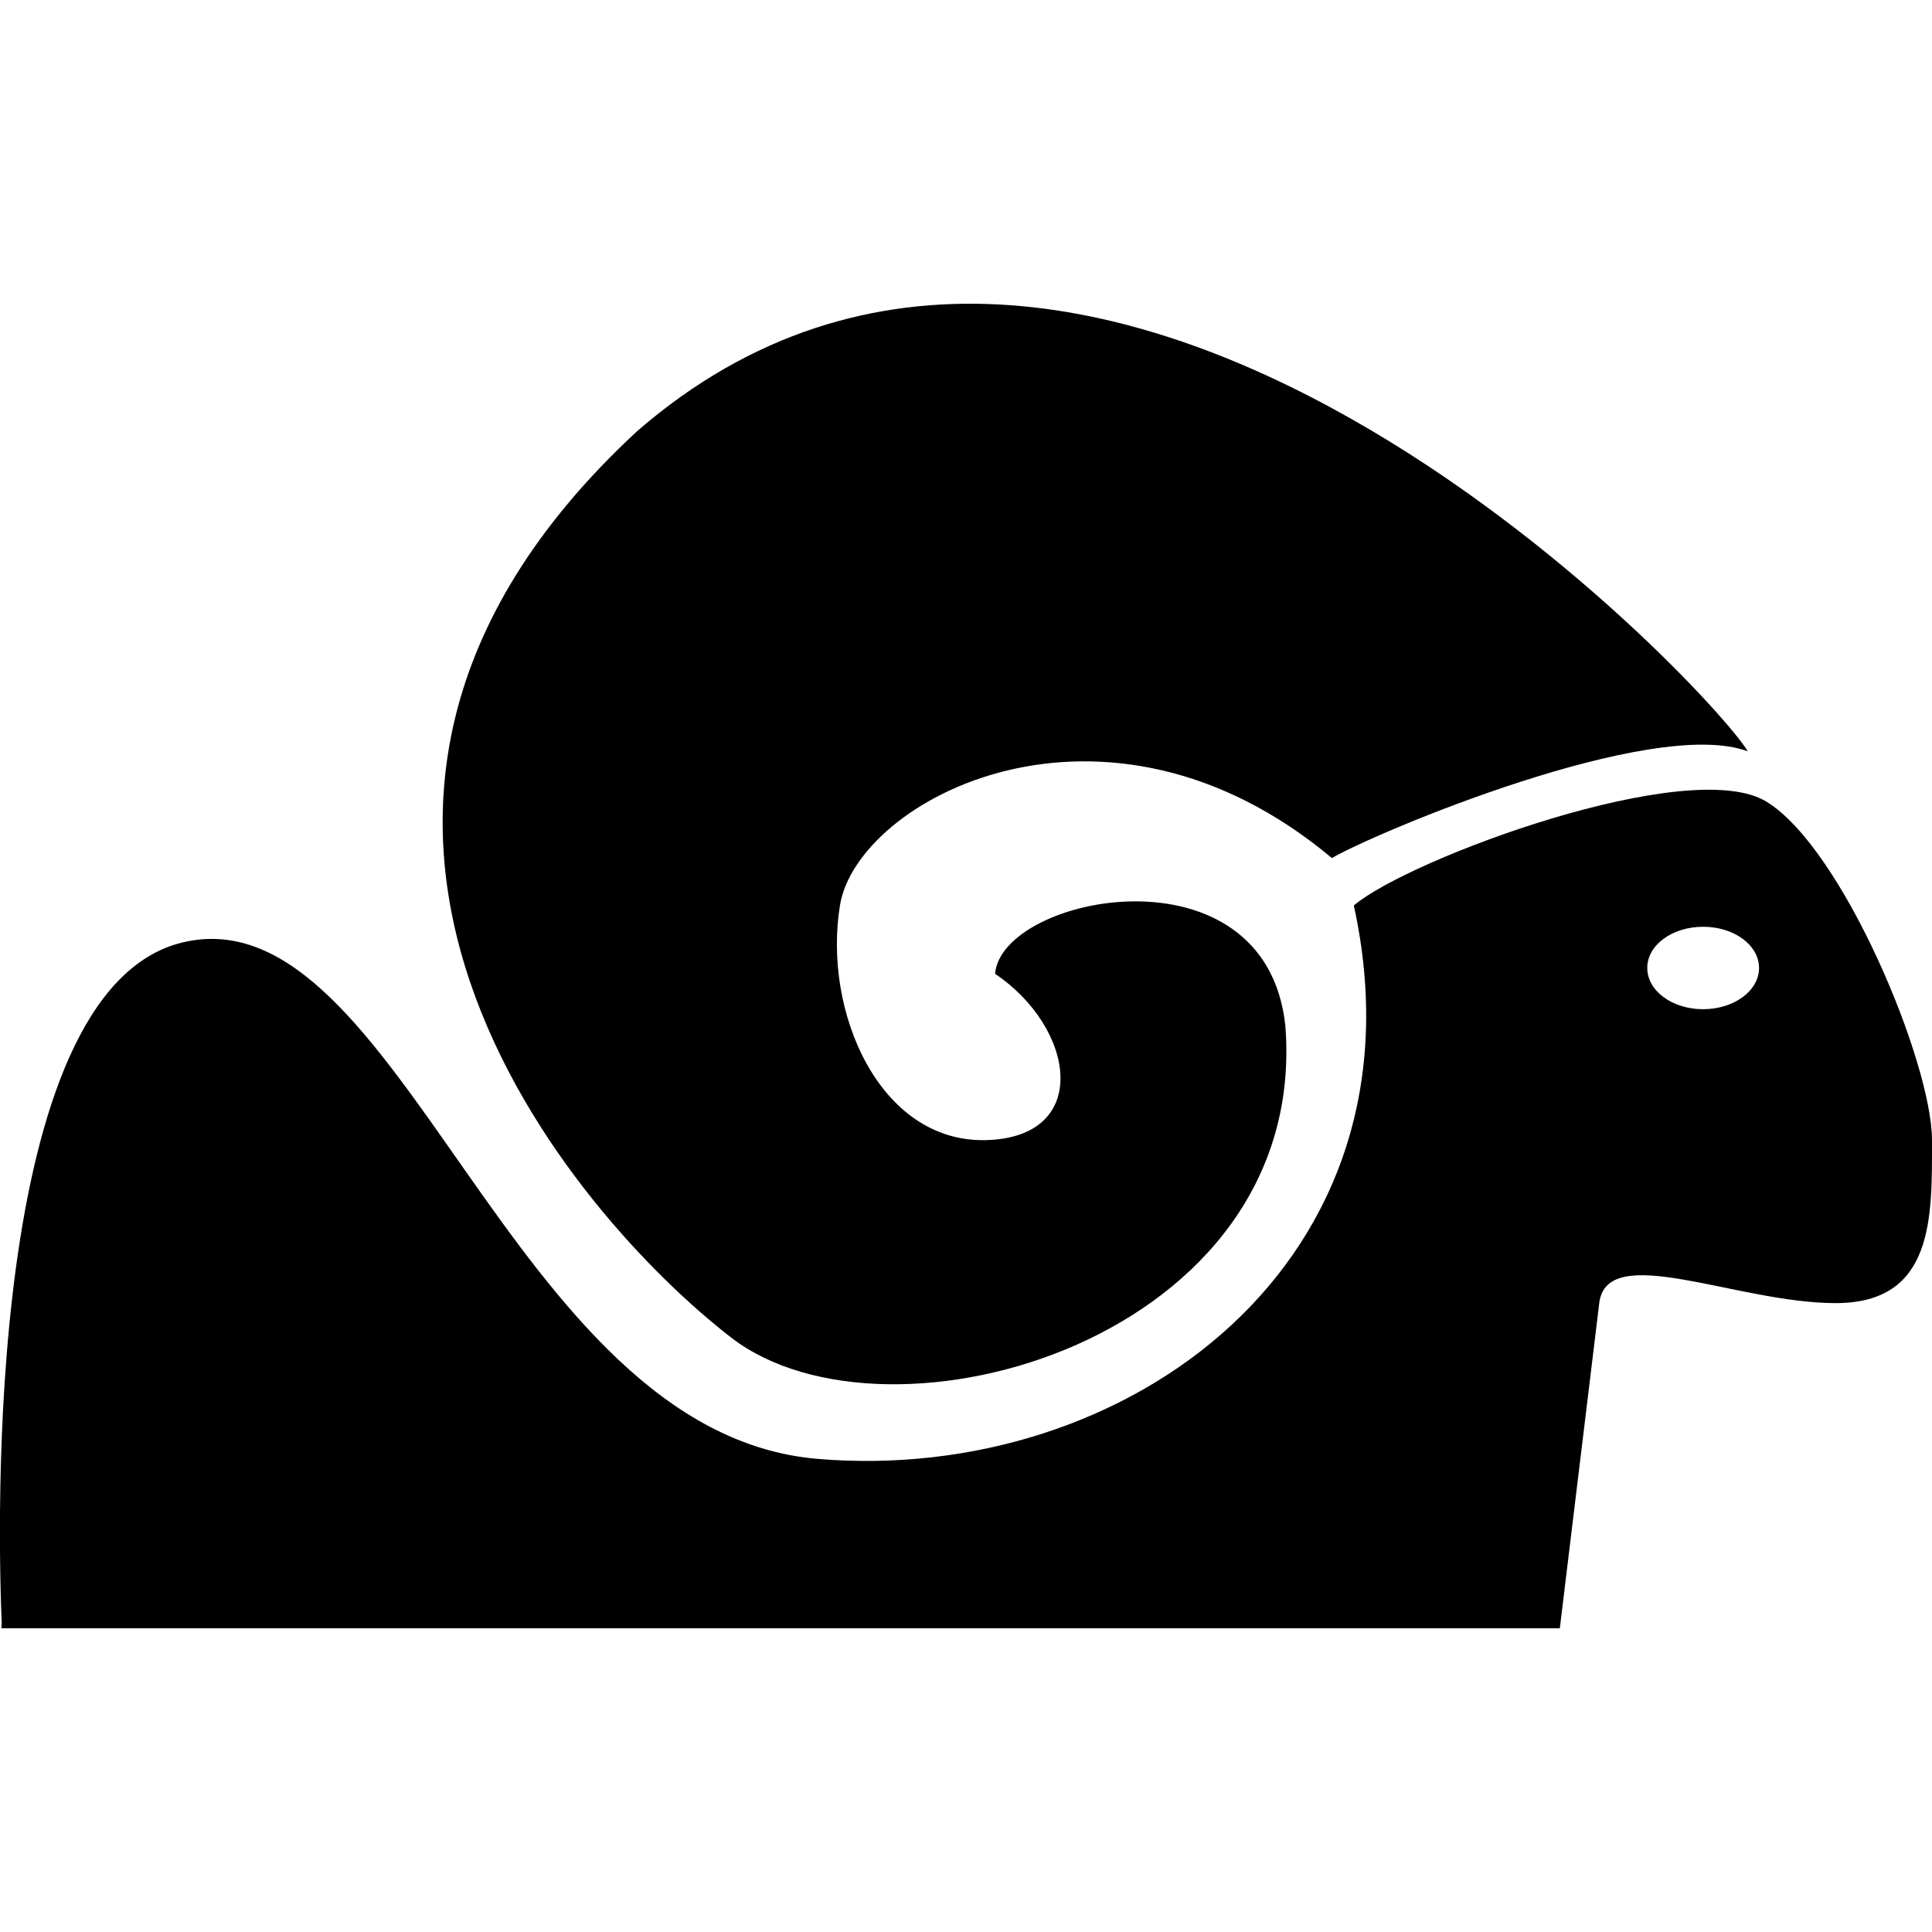 <?xml version="1.0" encoding="iso-8859-1"?>
<!-- Generator: Adobe Illustrator 16.0.0, SVG Export Plug-In . SVG Version: 6.00 Build 0)  -->
<!DOCTYPE svg PUBLIC "-//W3C//DTD SVG 1.1//EN" "http://www.w3.org/Graphics/SVG/1.1/DTD/svg11.dtd">
<svg version="1.1" id="Capa_1" xmlns="http://www.w3.org/2000/svg" xmlns:xlink="http://www.w3.org/1999/xlink" x="0px" y="0px"
	 width="29.646px" height="29.646px" viewBox="0 0 29.646 29.646" style="enable-background:new 0 0 29.646 29.646;"
	 xml:space="preserve">
<g>
	<g>
		<path d="M11.224,20.528c2.415,1.86,8.877,0.021,8.499-4.793c-0.305-2.807-4.353-2.006-4.454-0.792
			c1.238,0.833,1.486,2.513-0.144,2.552c-1.63,0.037-2.502-1.973-2.236-3.603c0.265-1.631,4.061-3.645,7.549-0.725
			c0.645-0.38,4.914-2.185,6.382-1.638C26.216,10.527,16.806,0.525,9.78,6.613C3.43,12.484,8.809,18.666,11.224,20.528z"/>
		<path d="M24.54,19.996c0.117-0.963,2.111,0,3.627,0c1.519,0,1.479-1.328,1.479-2.502c0-1.176-1.365-4.475-2.541-5.193
			c-1.175-0.721-5.486,0.876-6.331,1.593c1.197,5.467-3.484,8.893-8.229,8.492c-4.742-0.4-6.405-8.721-9.742-7.925
			c-3.066,0.731-2.834,9.112-2.776,10.465H0.025c-0.002,0.019-0.003,0.041-0.004,0.06h23.914
			C24.12,23.453,24.457,20.684,24.54,19.996z M26.133,14.221c0.477,0,0.859,0.282,0.859,0.633c0,0.349-0.384,0.632-0.859,0.632
			c-0.474,0-0.856-0.283-0.856-0.632C25.275,14.503,25.659,14.221,26.133,14.221z"/>
	</g>
</g>
<g>
</g>
<g>
</g>
<g>
</g>
<g>
</g>
<g>
</g>
<g>
</g>
<g>
</g>
<g>
</g>
<g>
</g>
<g>
</g>
<g>
</g>
<g>
</g>
<g>
</g>
<g>
</g>
<g>
</g>
</svg>
